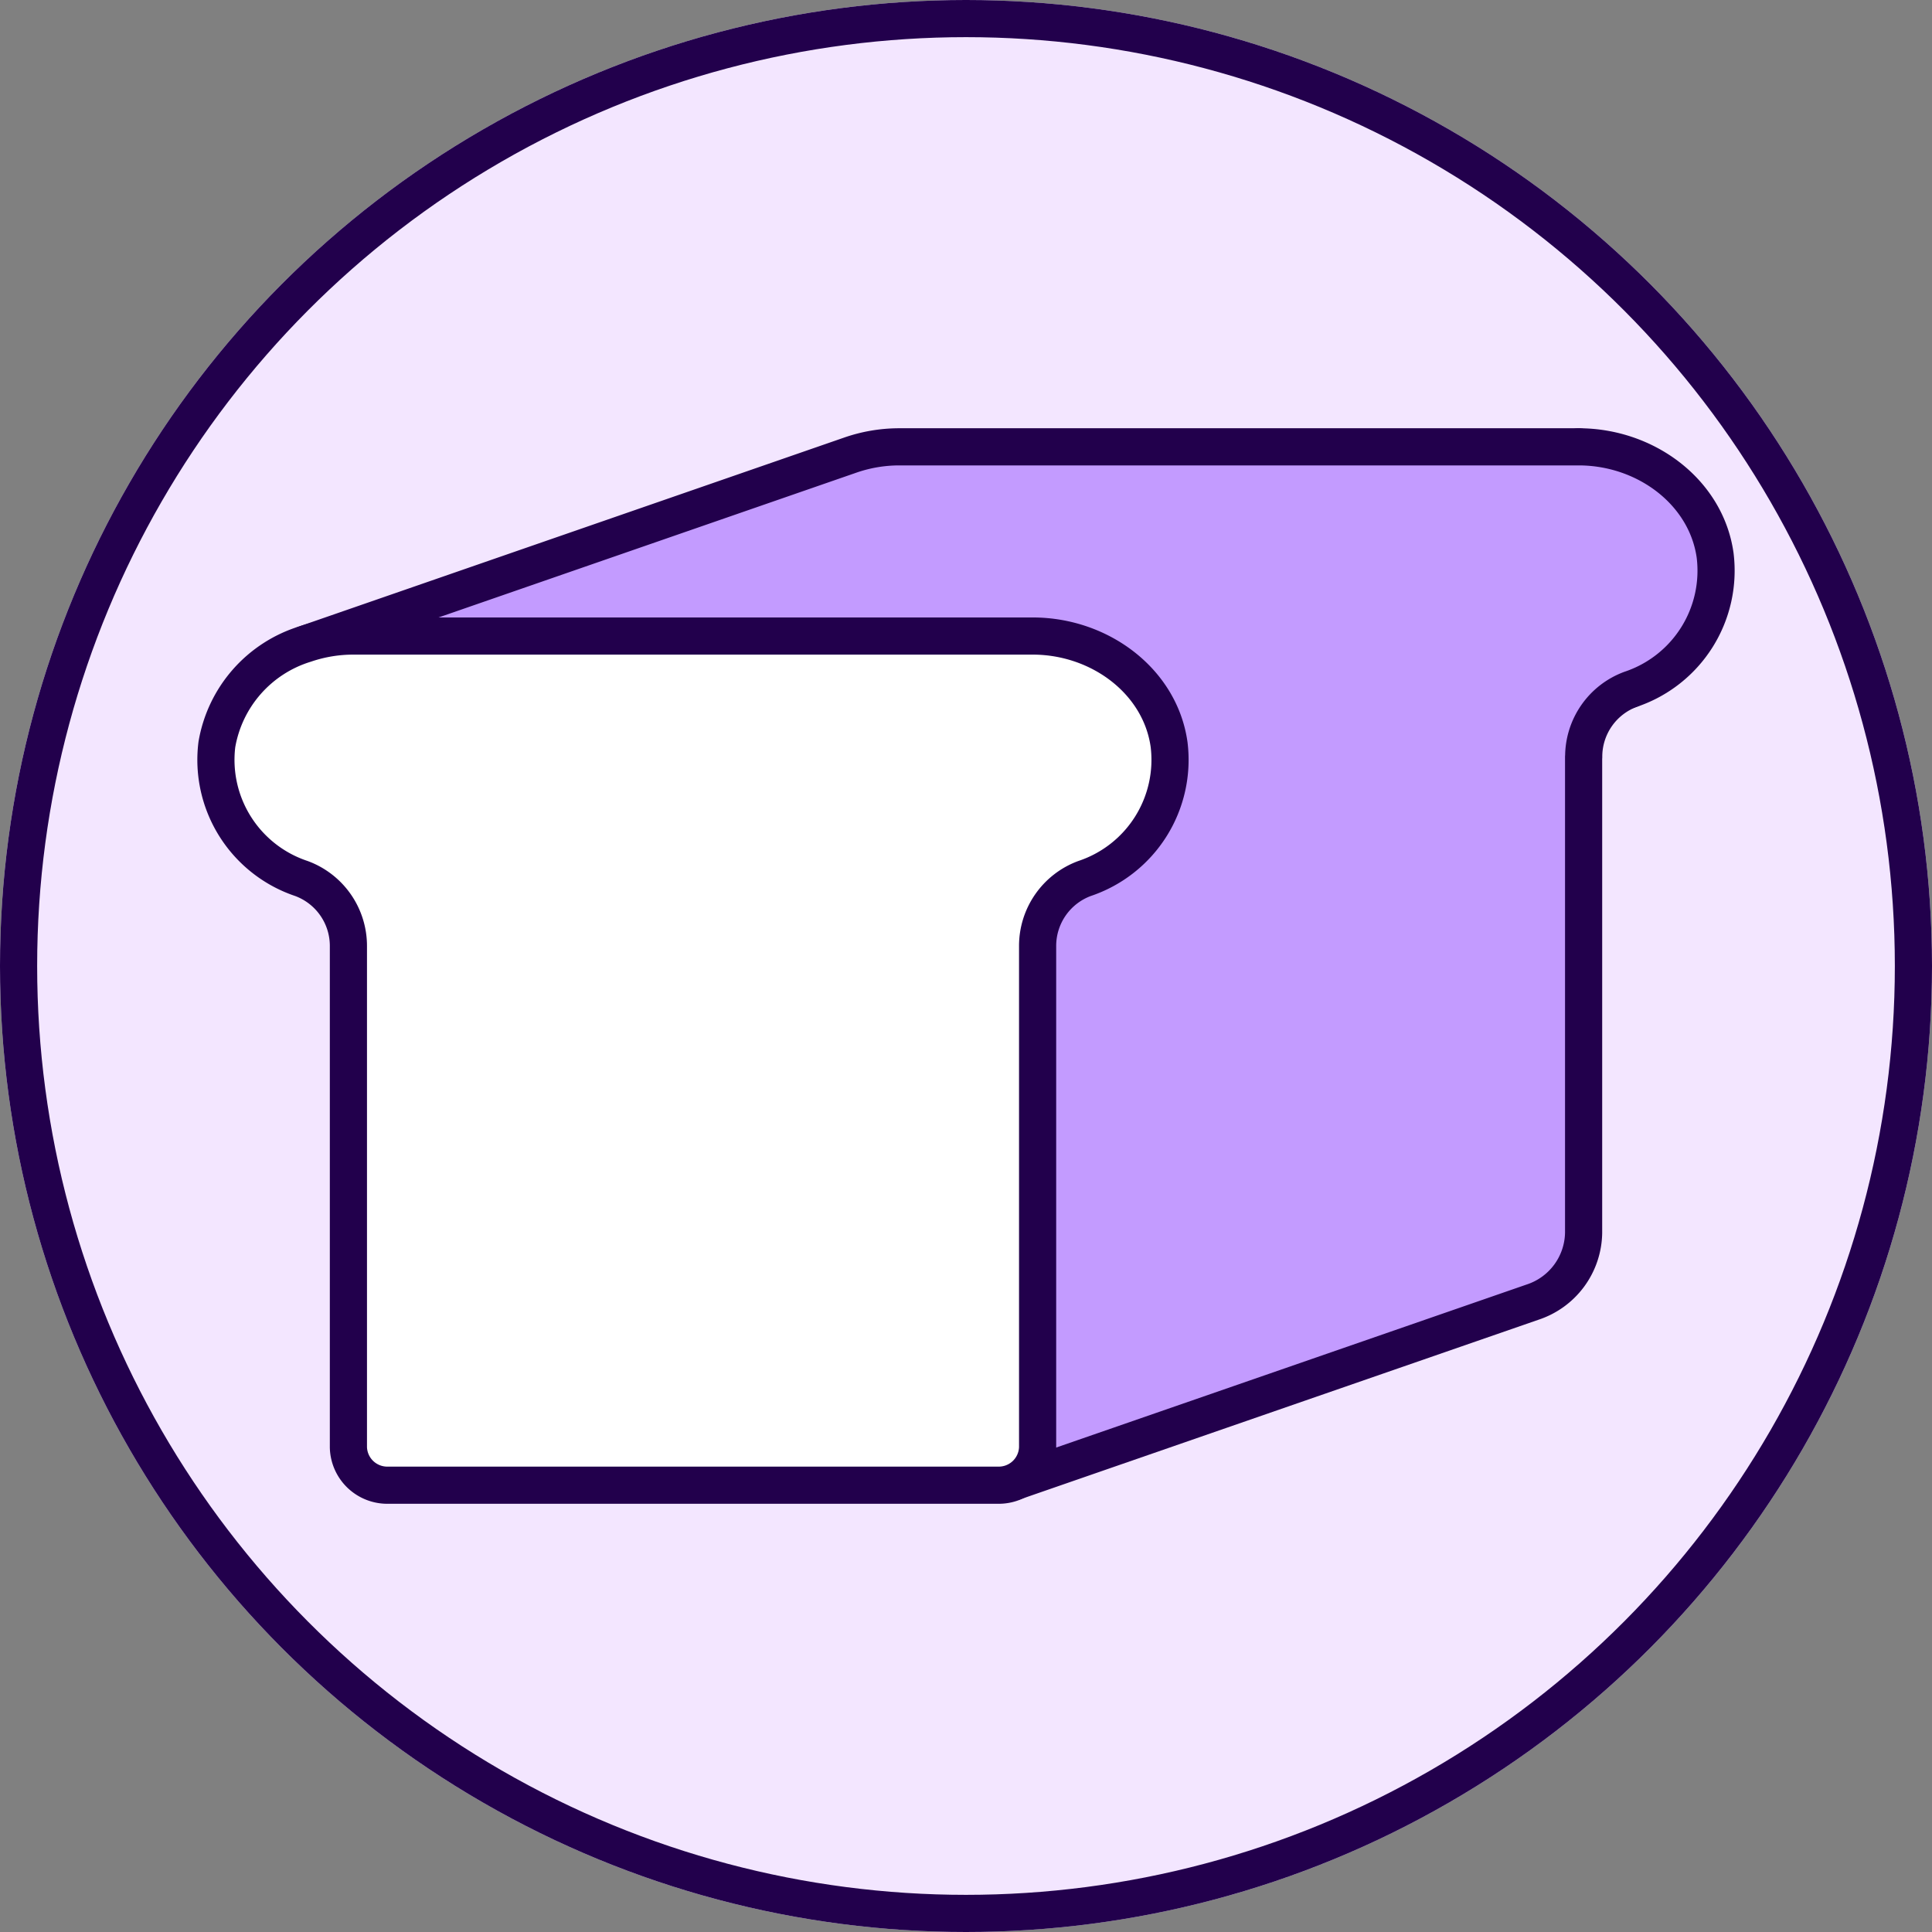 <svg id="DiabetesUndErnährung_Kohlenhydrate" xmlns="http://www.w3.org/2000/svg" width="104" height="104" viewBox="0 0 104 104">
  <rect x="0" y="0" width="104" height="104" fill="#808080" stroke="none"/>
  <g id="Ellipse_23" data-name="Ellipse 23" fill="#f3e6ff" stroke="#22004c" stroke-width="2">
    <circle cx="52" cy="52" r="52" stroke="none"/>
    <circle cx="52" cy="52" r="51" fill="none"/>
  </g>
  <g id="Gruppe_1048" data-name="Gruppe 1048" transform="translate(11.614 24.053)">
    <line id="Linie_56" data-name="Linie 56" y1="10.185" x2="29.39" transform="translate(46.774 13.051)" fill="none" stroke="#22004c" stroke-linecap="round" stroke-linejoin="round" stroke-width="2"/>
    <line id="Linie_57" data-name="Linie 57" y1="10.185" x2="29.39" transform="translate(43.975)" fill="none" stroke="#22004c" stroke-linecap="round" stroke-linejoin="round" stroke-width="2"/>
    <path id="Pfad_485" data-name="Pfad 485" d="M42.9,56.7l27.864-9.656a3.992,3.992,0,0,0,2.757-3.731V17.695h.005a3.866,3.866,0,0,1,2.53-3.644A6.732,6.732,0,0,0,80.6,6.838C80.123,3.443,76.879,1,73.255,1H36.686a8.046,8.046,0,0,0-2.626.441L4.67,11.626" transform="translate(0.111 -1)" fill="#c39bff" stroke="#22004c" stroke-linecap="round" stroke-linejoin="round" stroke-width="2"/>
    <path id="Pfad_484" data-name="Pfad 484" d="M44.976,9.275H8.409a8.03,8.03,0,0,0-2.6.431,6.868,6.868,0,0,0-4.749,5.408,6.734,6.734,0,0,0,4.545,7.211A3.867,3.867,0,0,1,8.141,25.97V52.954a2.093,2.093,0,0,0,2.15,2.031h32.8a2.093,2.093,0,0,0,2.15-2.031V25.97a3.868,3.868,0,0,1,2.53-3.644,6.734,6.734,0,0,0,4.547-7.211C51.844,11.718,48.6,9.275,44.976,9.275Z" transform="translate(-1 0.91)" fill="#fff" stroke="#22004c" stroke-linecap="round" stroke-linejoin="round" stroke-width="2"/>
    <path id="Pfad_486" data-name="Pfad 486" d="M23.126,29.971Z" transform="translate(5.699 5.686)" fill="none" stroke="#22004c" stroke-linecap="round" stroke-linejoin="round" stroke-width="2"/>
    <path id="Pfad_487" data-name="Pfad 487" d="M11.761,24.114Z" transform="translate(2.258 4.335)" fill="none" stroke="#22004c" stroke-linecap="round" stroke-linejoin="round" stroke-width="2"/>
    <path id="Pfad_488" data-name="Pfad 488" d="M16.711,15.677Z" transform="translate(3.756 2.388)" fill="none" stroke="#22004c" stroke-linecap="round" stroke-linejoin="round" stroke-width="2"/>
    <path id="Pfad_489" data-name="Pfad 489" d="M9.009,16.148Z" transform="translate(1.424 2.496)" fill="none" stroke="#22004c" stroke-linecap="round" stroke-linejoin="round" stroke-width="2"/>
    <path id="Pfad_490" data-name="Pfad 490" d="M25.5,14.143Z" transform="translate(6.417 2.033)" fill="none" stroke="#22004c" stroke-linecap="round" stroke-linejoin="round" stroke-width="2"/>
    <path id="Pfad_491" data-name="Pfad 491" d="M20.825,23.138Z" transform="translate(5.003 4.109)" fill="none" stroke="#22004c" stroke-linecap="round" stroke-linejoin="round" stroke-width="2"/>
    <path id="Pfad_492" data-name="Pfad 492" d="M12.179,33.387Z" transform="translate(2.385 6.475)" fill="none" stroke="#22004c" stroke-linecap="round" stroke-linejoin="round" stroke-width="2"/>
    <path id="Pfad_493" data-name="Pfad 493" d="M29.68,24.6Z" transform="translate(7.683 4.447)" fill="none" stroke="#22004c" stroke-linecap="round" stroke-linejoin="round" stroke-width="2"/>
    <path id="Pfad_494" data-name="Pfad 494" d="M33.72,15.677Z" transform="translate(8.907 2.388)" fill="none" stroke="#22004c" stroke-linecap="round" stroke-linejoin="round" stroke-width="2"/>
    <path id="Pfad_495" data-name="Pfad 495" d="M19.57,41.545Z" transform="translate(4.622 8.358)" fill="none" stroke="#22004c" stroke-linecap="round" stroke-linejoin="round" stroke-width="2"/>
    <path id="Pfad_496" data-name="Pfad 496" d="M27.868,36.107Z" transform="translate(7.135 7.102)" fill="none" stroke="#22004c" stroke-linecap="round" stroke-linejoin="round" stroke-width="2"/>
  </g>
</svg>
